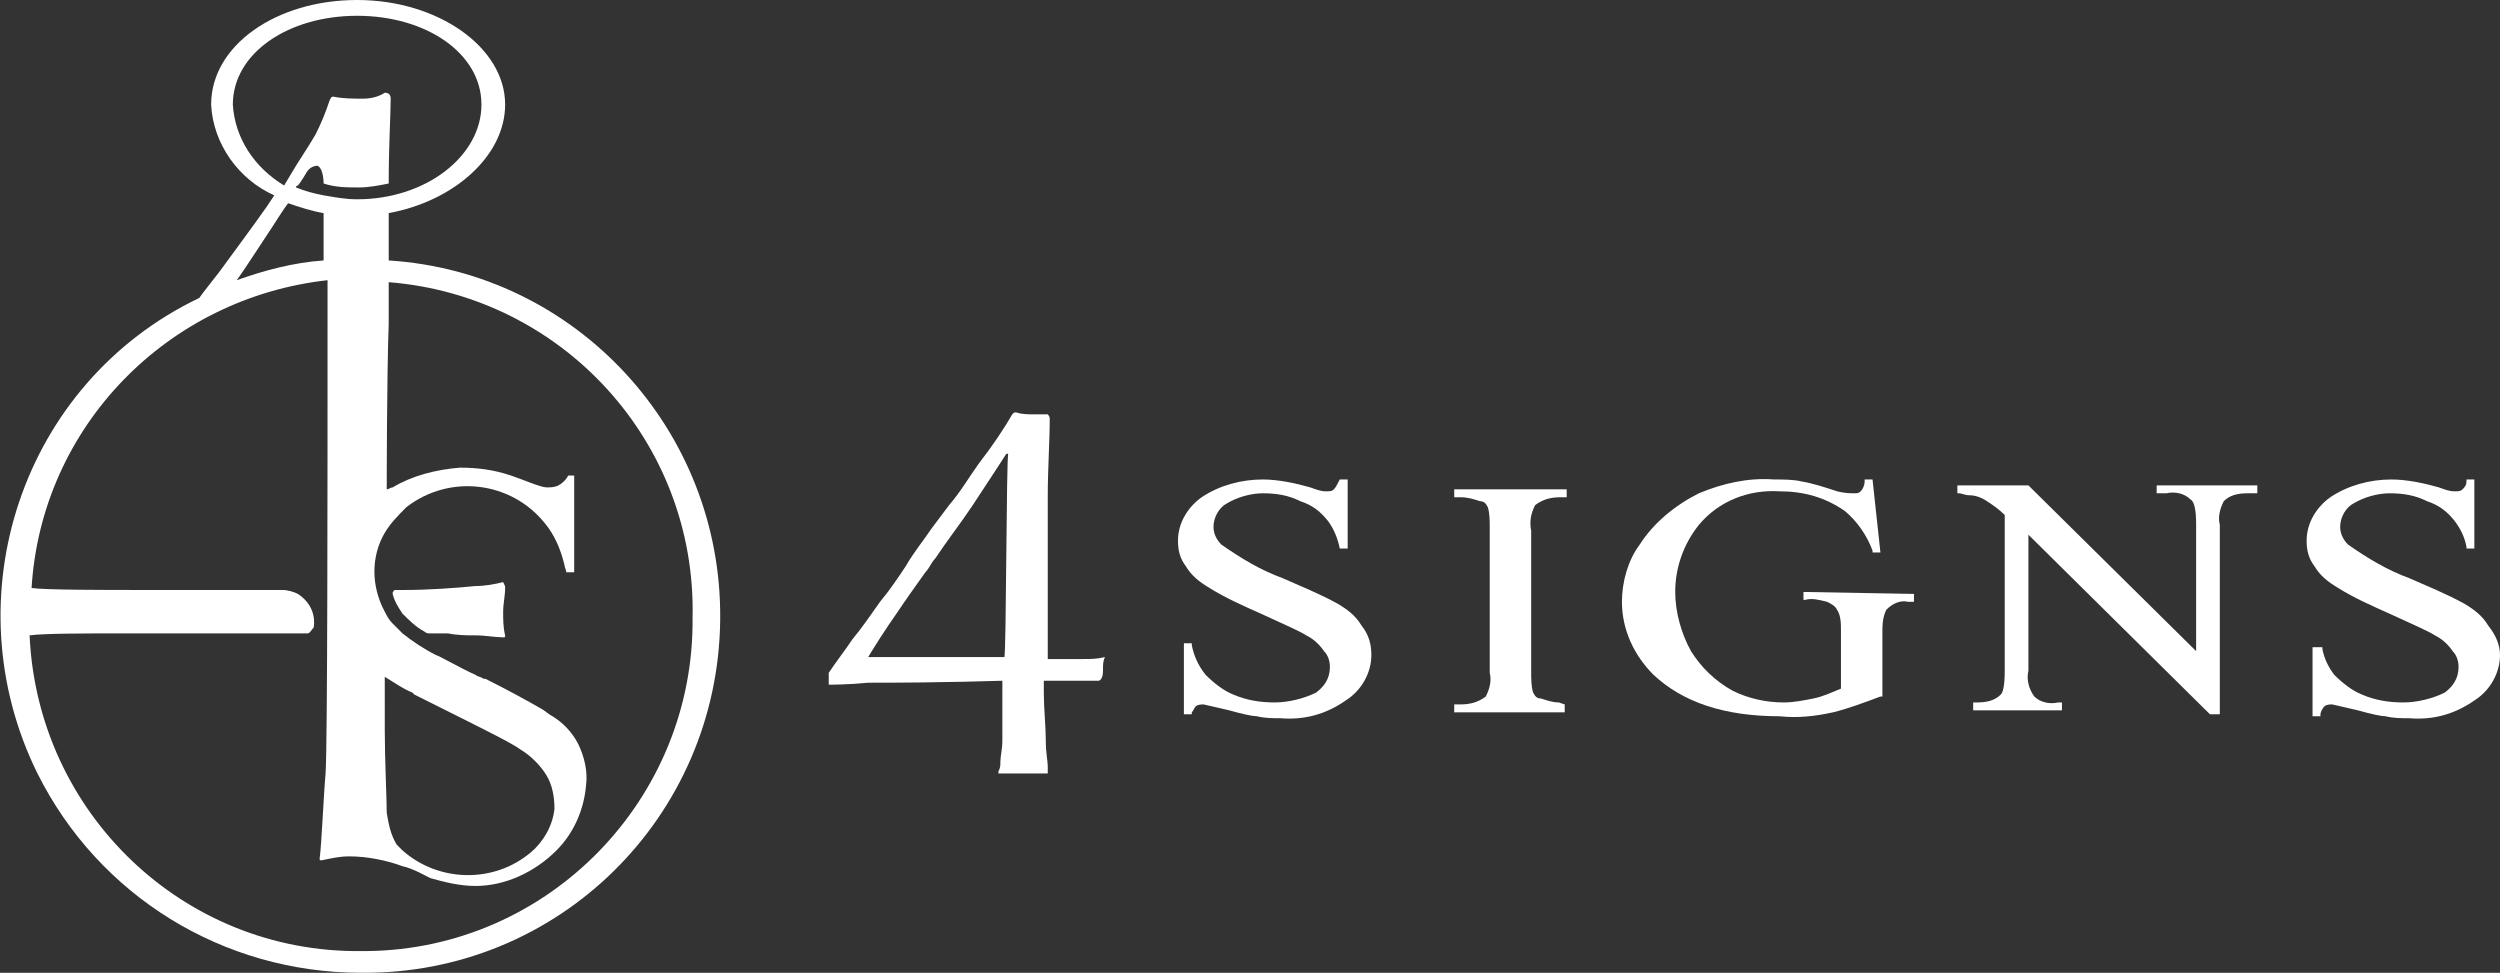 <?xml version="1.0" encoding="utf-8"?>
<!-- Generator: Adobe Illustrator 27.4.0, SVG Export Plug-In . SVG Version: 6.00 Build 0)  -->
<svg version="1.1" id="レイヤー_1" xmlns="http://www.w3.org/2000/svg" xmlns:xlink="http://www.w3.org/1999/xlink" x="0px"
	 y="0px" viewBox="0 0 126.7 49.3" style="enable-background:new 0 0 126.7 49.3;" xml:space="preserve">
<rect x="0" y="0" width="126.7" height="49.3" fill="#333333" stroke="none"/>
<style type="text/css">
	.st0{fill:#FFFFFF;}
</style>
<g>
	<g id="logo">
		<path id="パス_2094" class="st0" d="M19.7,13.2c0-1.1,0-1.9,0-2.4c3.3-0.6,5.9-2.9,5.9-5.5c0-2.9-3.4-5.3-7.5-5.3
			s-7.4,2.3-7.4,5.3c0.1,2,1.4,3.8,3.2,4.6l0,0l-0.4,0.6c-0.7,1-1.6,2.2-2.4,3.3c-0.3,0.4-0.8,1-1,1.3l0,0
			C1.1,19.4-2.5,30.3,1.9,39.2c3.1,6.2,9.4,10.1,16.4,10.1c10,0.1,18.1-7.9,18.2-17.9C36.6,21.8,29.2,13.8,19.7,13.2 M11.8,5.3
			c0-2.6,2.8-4.5,6.3-4.5s6.3,1.9,6.3,4.5s-2.8,4.8-6.3,4.8c-0.6,0-1.1-0.1-1.7-0.2c-0.5-0.1-0.9-0.2-1.4-0.4c0-0.1,0.1-0.1,0.1-0.1
			c0.1-0.1,0.4-0.6,0.4-0.6c0.1-0.2,0.3-0.4,0.6-0.4c0.2,0.1,0.3,0.5,0.3,0.9c0.6,0.2,1.2,0.2,1.8,0.2c0.5,0,1-0.1,1.5-0.2
			c0-2,0.1-3.5,0.1-4.3c0-0.2-0.1-0.3-0.3-0.3C19.2,4.9,18.8,5,18.4,5c-0.5,0-1,0-1.5-0.1c-0.1,0-0.1,0-0.2,0.2
			c-0.2,0.6-0.4,1.1-0.7,1.7c-0.4,0.7-0.9,1.4-1.3,2.1l-0.3,0.5C12.9,8.5,11.9,7,11.8,5.3 M13.8,11.5c0.2-0.3,0.5-0.8,0.8-1.2
			c0.6,0.2,1.2,0.4,1.8,0.5c0,0.5,0,1.4,0,2.4c-1.5,0.1-3,0.5-4.4,1C12.3,13.8,13.4,12.1,13.8,11.5 M18.3,48.2
			c-9,0.1-16.4-7-16.8-16c0.7-0.1,2.9-0.1,4.7-0.1c1.2,0,2.3,0,2.6,0c0.5,0,3.7,0,5.6,0c0.6,0,0.9,0,1.2,0c0.1,0,0.2-0.2,0.3-0.3
			c0.1-0.7-0.2-1.3-0.8-1.7c-0.2-0.1-0.5-0.2-0.8-0.2l-2,0c0,0-2.4,0-3.4,0c-0.3,0-0.9,0-1.6,0c-2,0-5,0-5.7-0.1
			c0.5-8.2,6.9-14.7,15-15.6c0,0.7,0,1.4,0,2.1c0,8.1,0,21.4-0.1,22.9c-0.1,1.1-0.2,3.6-0.3,4.3c0,0.1,0,0.1,0.1,0.1c0,0,0,0,0,0
			c0.5-0.1,0.9-0.2,1.4-0.2c0.9,0,1.9,0.2,2.7,0.5c0.5,0.1,1.2,0.5,1.4,0.6c0.7,0.2,1.5,0.4,2.3,0.4c1.5,0,3-0.7,4.1-1.8
			c0.9-0.9,1.4-2.1,1.5-3.3c0.1-0.7-0.1-1.5-0.4-2.1c-0.3-0.6-0.8-1.1-1.3-1.4c-0.2-0.1-0.4-0.3-0.6-0.4c-0.7-0.4-1.6-0.9-2.8-1.5
			l-0.1,0c-0.1-0.1-0.3-0.1-0.4-0.2c-0.7-0.3-1.9-1-2-1c-0.6-0.3-1.2-0.7-1.7-1.1c-0.2-0.2-0.4-0.4-0.5-0.5
			c-0.2-0.2-0.3-0.4-0.4-0.6l0,0c-0.7-1.3-0.7-2.8,0-4c0.3-0.5,0.7-0.9,1.1-1.3h0c2.2-1.7,5.3-1.3,7,0.8c0.5,0.6,0.8,1.3,1,2.1
			c0,0.1,0.1,0.3,0.1,0.4c0.1,0,0.1,0,0.2,0c0.1,0,0.2,0,0.2,0v-4.9c-0.1,0-0.1,0-0.2,0c0,0-0.1,0-0.1,0c-0.1,0.2-0.3,0.4-0.5,0.5
			c-0.2,0.1-0.4,0.1-0.6,0.1c-0.3,0-1.2-0.4-1.8-0.6c-0.9-0.3-1.7-0.4-2.6-0.4c-1.2,0.1-2.4,0.4-3.4,1c-0.1,0-0.2,0.1-0.3,0.1
			c0-0.1,0-5.6,0.1-8.4c0-0.8,0-1.5,0-2.1c8.8,0.7,15.6,8.1,15.4,17c0.1,9.2-7.3,16.8-16.5,16.9C18.5,48.2,18.4,48.2,18.3,48.2
			 M19.5,34.3c0.5,0.3,0.9,0.6,1.4,0.8l0.1,0.1c0.6,0.3,1.2,0.6,2,1c1.8,0.9,3,1.5,3.4,1.8c0.5,0.3,1,0.8,1.3,1.3
			c0.3,0.5,0.4,1.1,0.4,1.7c-0.1,0.9-0.6,1.7-1.2,2.2c-1.9,1.6-4.7,1.5-6.5-0.1c-0.1-0.1-0.2-0.2-0.3-0.3l0,0c0,0,0,0,0,0
			c-0.3-0.5-0.4-1-0.5-1.6c0-0.7-0.1-2.7-0.1-4.2C19.5,36.8,19.5,34.3,19.5,34.3"/>
		<path id="パス_2095" class="st0" d="M25.6,29.8c0,0.4-0.1,0.8-0.1,1.2c0,0.4,0,0.8,0.1,1.2c0,0.1,0,0.1-0.1,0.1c0,0,0,0,0,0
			c-0.4,0-0.9-0.1-1.4-0.1c-0.4,0-0.9,0-1.4-0.1c-0.5,0-0.4,0-0.9,0c-0.1,0-0.2,0-0.3-0.1c-0.4-0.2-0.8-0.6-1.1-0.9
			c-0.2-0.3-0.4-0.6-0.5-1c0-0.1,0-0.1,0.1-0.2c0,0,0,0,0,0h0.5c1.2,0,2.6-0.1,3.6-0.2c0.5,0,1-0.1,1.4-0.2h0
			C25.6,29.7,25.6,29.7,25.6,29.8C25.6,29.8,25.6,29.8,25.6,29.8"/>
		<path id="パス_2096" class="st0" d="M69.5,33.2c0,0.9-0.5,1.8-1.3,2.3c-1,0.7-2.1,1-3.3,0.9c-0.4,0-0.8,0-1.2-0.1
			c-0.2,0-0.7-0.1-1.4-0.3c-0.4-0.1-0.9-0.2-1.3-0.3c-0.1,0-0.3,0-0.4,0.1c-0.1,0.1-0.1,0.2-0.2,0.3l0,0.1c-0.1,0-0.1,0-0.2,0
			c-0.1,0-0.1,0-0.2,0v-3.6c0.1,0,0.2,0,0.2,0c0.1,0,0.2,0,0.2,0l0,0.1c0.1,0.5,0.3,1,0.7,1.5c0.4,0.4,0.9,0.8,1.4,1
			c0.7,0.3,1.4,0.4,2.1,0.4c0.7,0,1.5-0.2,2.1-0.5c0.4-0.3,0.7-0.7,0.7-1.3c0-0.3-0.1-0.6-0.3-0.8c-0.2-0.3-0.5-0.6-0.9-0.8
			c-0.3-0.2-1-0.5-2.3-1.1c-0.9-0.4-1.8-0.8-2.6-1.3c-0.5-0.3-0.9-0.6-1.2-1.1c-0.3-0.4-0.4-0.8-0.4-1.3c0-0.9,0.5-1.7,1.2-2.2
			c0.9-0.6,2-0.9,3.1-0.9c0.8,0,1.7,0.2,2.4,0.4c0.3,0.1,0.5,0.2,0.8,0.2c0.2,0,0.3,0,0.4-0.1c0.1-0.1,0.2-0.3,0.3-0.5
			c0.1,0,0.1,0,0.2,0c0.1,0,0.1,0,0.2,0v3.5c-0.1,0-0.1,0-0.2,0c-0.1,0-0.2,0-0.2,0c-0.1-0.5-0.3-1-0.6-1.4c-0.4-0.5-0.8-0.8-1.4-1
			c-0.6-0.3-1.2-0.4-1.9-0.4c-0.6,0-1.3,0.2-1.8,0.5c-0.4,0.2-0.7,0.7-0.7,1.2c0,0.4,0.2,0.7,0.4,0.9c1,0.7,2,1.3,3.1,1.7
			c0.9,0.4,1.9,0.8,2.8,1.3c0.5,0.3,0.9,0.6,1.2,1.1C69.4,32.2,69.5,32.7,69.5,33.2"/>
		<path id="パス_2097" class="st0" d="M79.3,35.7c0,0.1,0,0.1,0,0.2c0,0.1,0,0.1,0,0.2h-5.6c0-0.1,0-0.1,0-0.2c0-0.1,0-0.1,0-0.2
			h0.3c0.5,0,0.9-0.1,1.3-0.4c0.2-0.4,0.3-0.8,0.2-1.2v-7.3c0-0.4,0-0.8-0.1-1.1c-0.1-0.2-0.2-0.3-0.4-0.3c-0.3-0.1-0.6-0.2-1-0.2
			h-0.3c0-0.1,0-0.1,0-0.2c0-0.1,0-0.1,0-0.2h5.7c0,0.1,0,0.1,0,0.2c0,0.1,0,0.1,0,0.2h-0.3c-0.5,0-0.9,0.1-1.3,0.4
			c-0.2,0.4-0.3,0.8-0.2,1.3V34c0,0.4,0,0.8,0.1,1.1c0.1,0.2,0.2,0.3,0.4,0.3c0.3,0.1,0.6,0.2,0.9,0.2L79.3,35.7z"/>
		<path id="パス_2098" class="st0" d="M97,30.1c0,0.1,0,0.1,0,0.2c0,0.1,0,0.1,0,0.2h-0.3c-0.4-0.1-0.8,0.1-1.1,0.4
			c-0.2,0.4-0.2,0.8-0.2,1.2v3.2l-0.1,0c-0.8,0.3-1.6,0.6-2.4,0.8c-0.9,0.2-1.8,0.3-2.7,0.2c-2.8,0-4.9-0.7-6.4-2.1
			c-1-1-1.6-2.3-1.6-3.7c0-1,0.3-2.1,0.9-2.9c0.7-1.1,1.8-2,3-2.6c1.2-0.5,2.5-0.8,3.8-0.7c0.5,0,1,0,1.4,0.1
			c0.6,0.1,1.2,0.3,1.8,0.5C93.5,25,93.8,25,94,25c0.1,0,0.2,0,0.3-0.1c0.1-0.1,0.2-0.3,0.2-0.5l0-0.1c0.1,0,0.2,0,0.2,0
			c0.1,0,0.2,0,0.2,0l0.4,3.7c-0.1,0-0.1,0-0.2,0c-0.1,0-0.2,0-0.2,0l0-0.1c-0.3-0.8-0.8-1.5-1.4-2c-1-0.7-2.1-1-3.3-1
			c-1.6-0.1-3.1,0.5-4.1,1.7c-0.8,1-1.2,2.2-1.2,3.4c0,1,0.3,2.1,0.8,3c0.5,0.8,1.2,1.5,2.1,2c0.8,0.4,1.7,0.6,2.6,0.6
			c0.5,0,1-0.1,1.5-0.2c0.5-0.1,0.9-0.3,1.4-0.5v-2.9c0-0.4,0-0.8-0.2-1.1c-0.1-0.2-0.3-0.3-0.5-0.4c-0.4-0.1-0.8-0.2-1.1-0.1h-0.1
			c0-0.1,0-0.2,0-0.2c0-0.1,0-0.1,0-0.2L97,30.1z"/>
		<path id="パス_2099" class="st0" d="M114.4,24.6c0,0.1,0,0.1,0,0.2c0,0.1,0,0.1,0,0.2h-0.5c-0.5,0-0.9,0.1-1.2,0.4
			c-0.2,0.4-0.3,0.8-0.2,1.2v9.6H112l-9.2-9.1v6.9c-0.1,0.4,0,0.9,0.3,1.3c0.3,0.3,0.8,0.4,1.2,0.3h0.2c0,0.1,0,0.1,0,0.2
			c0,0.1,0,0.1,0,0.2H100c0-0.1,0-0.1,0-0.2c0-0.1,0-0.1,0-0.2h0.2c0.5,0,0.9-0.1,1.2-0.4c0.1-0.1,0.2-0.4,0.2-1.2v-7.9
			c-0.3-0.3-0.6-0.5-0.9-0.7c-0.3-0.2-0.6-0.3-0.9-0.3c-0.2,0-0.4-0.1-0.5-0.1l-0.1,0c0-0.1,0-0.1,0-0.2c0-0.1,0-0.1,0-0.2h3.6l0,0
			l8.5,8.4v-6.4c0-0.8-0.1-1.2-0.3-1.3c-0.3-0.3-0.8-0.4-1.2-0.3h-0.5c0-0.1,0-0.1,0-0.2c0-0.1,0-0.1,0-0.2L114.4,24.6z"/>
		<path id="パス_2100" class="st0" d="M126.7,33.2c0,0.9-0.5,1.8-1.3,2.3c-1,0.7-2.1,1-3.3,0.9c-0.4,0-0.8,0-1.2-0.1
			c-0.2,0-0.7-0.1-1.4-0.3c-0.4-0.1-0.9-0.2-1.3-0.3c-0.1,0-0.3,0-0.4,0.1c-0.1,0.1-0.2,0.3-0.2,0.4l0,0.1c-0.1,0-0.1,0-0.2,0
			c-0.1,0-0.1,0-0.2,0v-3.5c0.1,0,0.2,0,0.3,0c0.1,0,0.2,0,0.2,0l0,0.1c0.1,0.5,0.3,0.9,0.6,1.3c0.4,0.4,0.9,0.8,1.4,1
			c0.7,0.3,1.4,0.4,2.1,0.4c0.7,0,1.5-0.2,2.1-0.5c0.4-0.3,0.7-0.7,0.7-1.3c0-0.3-0.1-0.6-0.3-0.8c-0.2-0.3-0.5-0.6-0.9-0.8
			c-0.3-0.2-1-0.5-2.3-1.1c-0.9-0.4-1.8-0.8-2.6-1.3c-0.5-0.3-0.9-0.6-1.2-1.1c-0.3-0.4-0.4-0.8-0.4-1.3c0-0.9,0.5-1.7,1.2-2.2
			c0.9-0.6,2-0.9,3.1-0.9c0.8,0,1.7,0.2,2.4,0.4c0.3,0.1,0.5,0.2,0.8,0.2c0.2,0,0.3,0,0.4-0.1c0.1-0.1,0.2-0.2,0.2-0.4l0-0.1
			c0.1,0,0.1,0,0.2,0c0.1,0,0.1,0,0.2,0v3.5c-0.1,0-0.1,0-0.2,0c-0.1,0-0.1,0-0.2,0l0-0.1c-0.1-0.5-0.3-0.9-0.6-1.3
			c-0.4-0.5-0.8-0.8-1.4-1c-0.6-0.3-1.2-0.4-1.9-0.4c-0.6,0-1.3,0.2-1.8,0.5c-0.4,0.2-0.7,0.7-0.7,1.2c0,0.4,0.2,0.7,0.4,0.9
			c1,0.7,2,1.3,3.1,1.7c0.9,0.4,1.9,0.8,2.8,1.3c0.5,0.3,0.9,0.6,1.2,1.1C126.5,32.2,126.7,32.7,126.7,33.2"/>
		<path id="パス_2101" class="st0" d="M55.9,33.9c0-0.2,0-0.4,0.1-0.6c0,0,0,0,0,0c0,0,0,0,0,0c-0.4,0.1-0.7,0.1-1.1,0.1
			c-0.5,0-1.2,0-1.8,0h0v-3.5c0-1.6,0-3.2,0-4.7c0-1.5,0.1-2.8,0.1-4c0-0.1-0.1-0.2-0.1-0.2c0,0,0,0,0,0C52.9,21,52.6,21,52.4,21
			c-0.3,0-0.6,0-0.9-0.1c-0.1,0-0.1,0-0.2,0.1c-0.4,0.7-1,1.6-1.7,2.5c-0.5,0.7-0.9,1.4-1.5,2.1c-0.3,0.4-0.6,0.8-0.9,1.2
			c-0.4,0.6-0.9,1.2-1.3,1.9c-0.4,0.6-0.8,1.2-1.3,1.8c-0.5,0.7-0.9,1.3-1.4,1.9c-0.4,0.6-0.8,1.1-1.2,1.7v0.6c0.1,0,1,0,2-0.1
			c4.3,0,6.5-0.1,6.8-0.1h0v0.6c0,0.5,0,1.5,0,2.4c0,0.5-0.1,0.8-0.1,1.1c0,0.2,0,0.3-0.1,0.5c0,0,0,0.1,0,0.1c0,0,0,0,0.1,0
			c0.3,0,0.7,0,1.1,0c0.4,0,0.9,0,1.2,0c0,0,0,0,0.1,0c0,0,0,0,0-0.1l0-0.2c0-0.4-0.1-0.7-0.1-1.4c0-0.7-0.1-1.6-0.1-2.4v-0.6h0h0.5
			c0.4,0,0.9,0,1.2,0c0.1,0,0.3,0,0.4,0c0.2,0,0.5,0,0.7,0c0,0,0,0,0,0c0,0,0,0,0,0C55.9,34.4,55.9,34.1,55.9,33.9 M50.9,33.3
			L50.9,33.3L50.9,33.3c0,0-4,0-5.2,0s-1.7,0-1.7,0h0l0,0c0.3-0.5,0.8-1.3,1.5-2.3c0.4-0.6,0.9-1.3,1.4-2c0.2-0.2,0.3-0.5,0.5-0.7
			c0.6-0.9,1.3-1.8,1.9-2.7c0.6-0.9,1.7-2.6,1.7-2.6l0,0c0,0,0.1,0,0.1,0c0,0,0,0,0,0C51,23.1,51,33.2,50.9,33.3"/>
	</g>
</g>
</svg>
